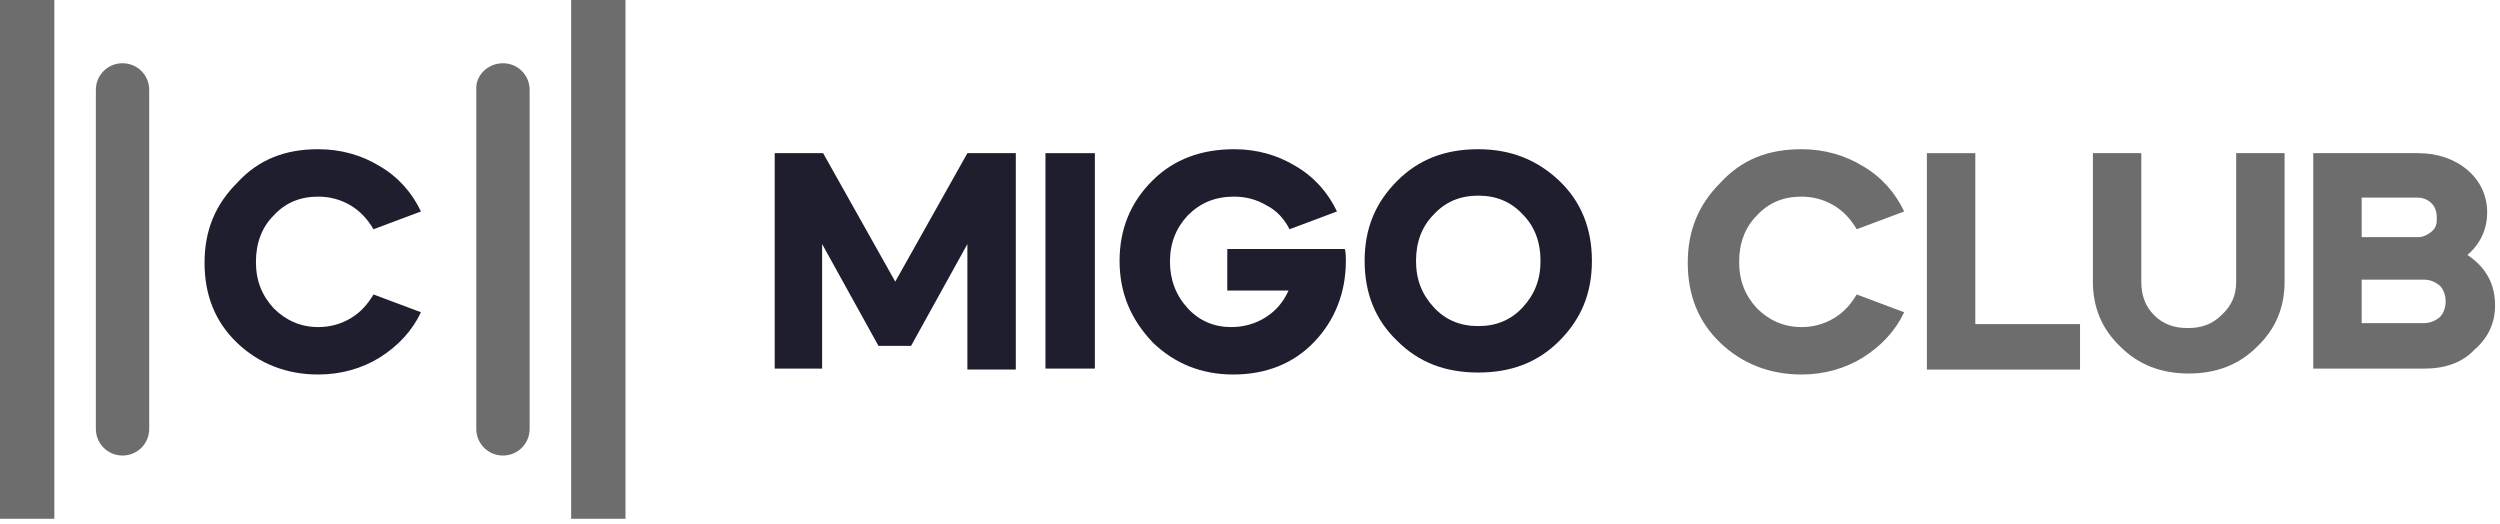 <?xml version="1.0" encoding="UTF-8"?> <svg xmlns="http://www.w3.org/2000/svg" width="253" height="53" viewBox="0 0 253 53" fill="none"> <path d="M50.9 6.4C52.4 6.4 53.6 7.6 53.6 9.1V43.4C53.6 44.9 52.4 46.1 50.9 46.1C49.4 46.1 48.2 44.9 48.2 43.4V9.1C48.1 7.6 49.4 6.4 50.9 6.4Z" fill="#6D6D6D"></path> <path d="M57.8 0H63.3V52.5H57.8V0Z" fill="#6D6D6D"></path> <path d="M0 0H5.5V52.5H0V0Z" fill="#6D6D6D"></path> <path d="M12.4 6.4C13.9 6.4 15.1 7.6 15.1 9.1V43.4C15.1 44.9 13.9 46.1 12.4 46.1C10.9 46.1 9.7 44.9 9.7 43.4V9.1C9.7 7.6 10.9 6.4 12.4 6.4Z" fill="#6D6D6D"></path> <path d="M32.2 15.1C34.5 15.1 36.6 15.7 38.4 16.8C40.3 17.9 41.7 19.5 42.6 21.4L37.8 23.2C37.2 22.2 36.5 21.4 35.5 20.8C34.5 20.2 33.4 19.9 32.2 19.9C30.4 19.9 28.9 20.5 27.7 21.8C26.5 23 25.9 24.6 25.9 26.5C25.9 28.4 26.5 29.9 27.7 31.2C28.9 32.4 30.4 33.1 32.2 33.1C33.4 33.1 34.5 32.8 35.5 32.2C36.5 31.6 37.2 30.8 37.8 29.8L42.6 31.6C41.7 33.5 40.3 35 38.4 36.2C36.6 37.3 34.5 37.9 32.2 37.9C29 37.9 26.2 36.8 24 34.7C21.8 32.6 20.7 29.9 20.7 26.6C20.7 23.3 21.8 20.7 24 18.5C26.2 16.1 28.9 15.1 32.2 15.1Z" fill="#1F1E2E"></path> <path d="M83.3 37.3H78.4V15.5H83.3L90.6 28.5L97.9 15.5H102.8V37.4H97.9V24.7L92.2 35H88.9L83.2 24.7V37.3H83.3Z" fill="#1F1E2E"></path> <path d="M110.801 37.3H105.801V15.5H110.801V37.3Z" fill="#1F1E2E"></path> <path d="M113.301 26.4C113.301 23.2 114.401 20.5 116.601 18.3C118.801 16.1 121.601 15.1 124.901 15.1C127.201 15.1 129.301 15.7 131.101 16.8C133.001 17.9 134.401 19.5 135.301 21.4L130.501 23.2C130.001 22.2 129.201 21.3 128.201 20.8C127.201 20.2 126.101 19.9 124.901 19.9C123.001 19.9 121.501 20.5 120.201 21.8C119.001 23.1 118.401 24.6 118.401 26.5C118.401 28.3 119.001 29.9 120.201 31.2C121.401 32.5 122.901 33.1 124.601 33.1C125.801 33.1 127.001 32.8 128.101 32.1C129.201 31.4 129.901 30.5 130.401 29.4H124.201V25.2H136.101C136.201 25.6 136.201 26 136.201 26.4C136.201 29.6 135.101 32.4 133.001 34.6C130.901 36.8 128.101 37.9 124.801 37.9C121.601 37.9 118.901 36.8 116.701 34.7C114.401 32.3 113.301 29.6 113.301 26.4Z" fill="#1F1E2E"></path> <path d="M141.401 34.5C139.201 32.4 138.101 29.7 138.101 26.4C138.101 23.1 139.201 20.5 141.401 18.3C143.601 16.1 146.301 15.1 149.601 15.1C152.901 15.1 155.601 16.2 157.801 18.3C160.001 20.4 161.101 23.1 161.101 26.4C161.101 29.7 160.001 32.3 157.801 34.5C155.601 36.7 152.901 37.7 149.601 37.7C146.301 37.7 143.601 36.7 141.401 34.5ZM149.601 33C151.401 33 152.901 32.4 154.101 31.1C155.301 29.8 155.901 28.3 155.901 26.4C155.901 24.5 155.301 22.9 154.101 21.7C152.901 20.4 151.401 19.8 149.601 19.8C147.801 19.8 146.301 20.4 145.101 21.7C143.901 22.9 143.301 24.5 143.301 26.4C143.301 28.3 143.901 29.8 145.101 31.1C146.301 32.4 147.801 33 149.601 33Z" fill="#1F1E2E"></path> <path d="M182.301 15.1C184.601 15.1 186.701 15.7 188.501 16.8C190.401 17.9 191.801 19.5 192.701 21.4L187.901 23.2C187.301 22.2 186.601 21.4 185.601 20.8C184.601 20.2 183.501 19.9 182.301 19.9C180.501 19.9 179.001 20.5 177.801 21.8C176.601 23 176.001 24.6 176.001 26.5C176.001 28.4 176.601 29.9 177.801 31.2C179.001 32.4 180.501 33.1 182.301 33.1C183.501 33.1 184.601 32.8 185.601 32.2C186.601 31.6 187.301 30.8 187.901 29.8L192.701 31.6C191.801 33.5 190.401 35 188.501 36.2C186.701 37.3 184.601 37.9 182.301 37.9C179.101 37.9 176.301 36.8 174.101 34.7C171.901 32.6 170.801 29.9 170.801 26.6C170.801 23.3 171.901 20.7 174.101 18.5C176.301 16.1 179.001 15.1 182.301 15.1Z" fill="#6D6D6D"></path> <path d="M194.9 15.5H199.9V32.8H210.5V37.4H195V15.5H194.9Z" fill="#6D6D6D"></path> <path d="M226.301 28.5V15.5H231.201V28.5C231.201 31.1 230.301 33.3 228.401 35.1C226.601 36.9 224.301 37.8 221.501 37.8C218.701 37.8 216.401 36.9 214.601 35.1C212.701 33.3 211.801 31.1 211.801 28.5V15.5H216.701V28.5C216.701 29.9 217.101 31 218.001 31.9C218.901 32.8 220.001 33.2 221.401 33.2C222.801 33.2 223.901 32.8 224.801 31.9C225.901 30.9 226.301 29.8 226.301 28.5Z" fill="#6D6D6D"></path> <path d="M245.401 37.3H234.101V15.5H244.701C246.701 15.5 248.401 16.1 249.701 17.2C251.001 18.3 251.701 19.8 251.701 21.5C251.701 23.2 251.001 24.7 249.701 25.8C250.601 26.4 251.301 27.1 251.801 28C252.301 28.9 252.501 29.9 252.501 30.9C252.501 32.7 251.801 34.2 250.401 35.4C249.201 36.7 247.401 37.3 245.401 37.3ZM244.701 20H239.001V24H244.701C245.201 24 245.601 23.8 246.001 23.5C246.401 23.2 246.601 22.8 246.601 22.3C246.601 22.3 246.601 22.2 246.601 22C246.601 21.4 246.401 20.9 246.101 20.6C245.701 20.2 245.201 20 244.701 20ZM245.301 28.3H239.001V32.7H245.301C245.901 32.7 246.401 32.5 246.901 32.1C247.301 31.7 247.501 31.1 247.501 30.5C247.501 29.9 247.301 29.3 246.901 28.9C246.401 28.5 245.901 28.3 245.301 28.3Z" fill="#6D6D6D"></path> </svg> 